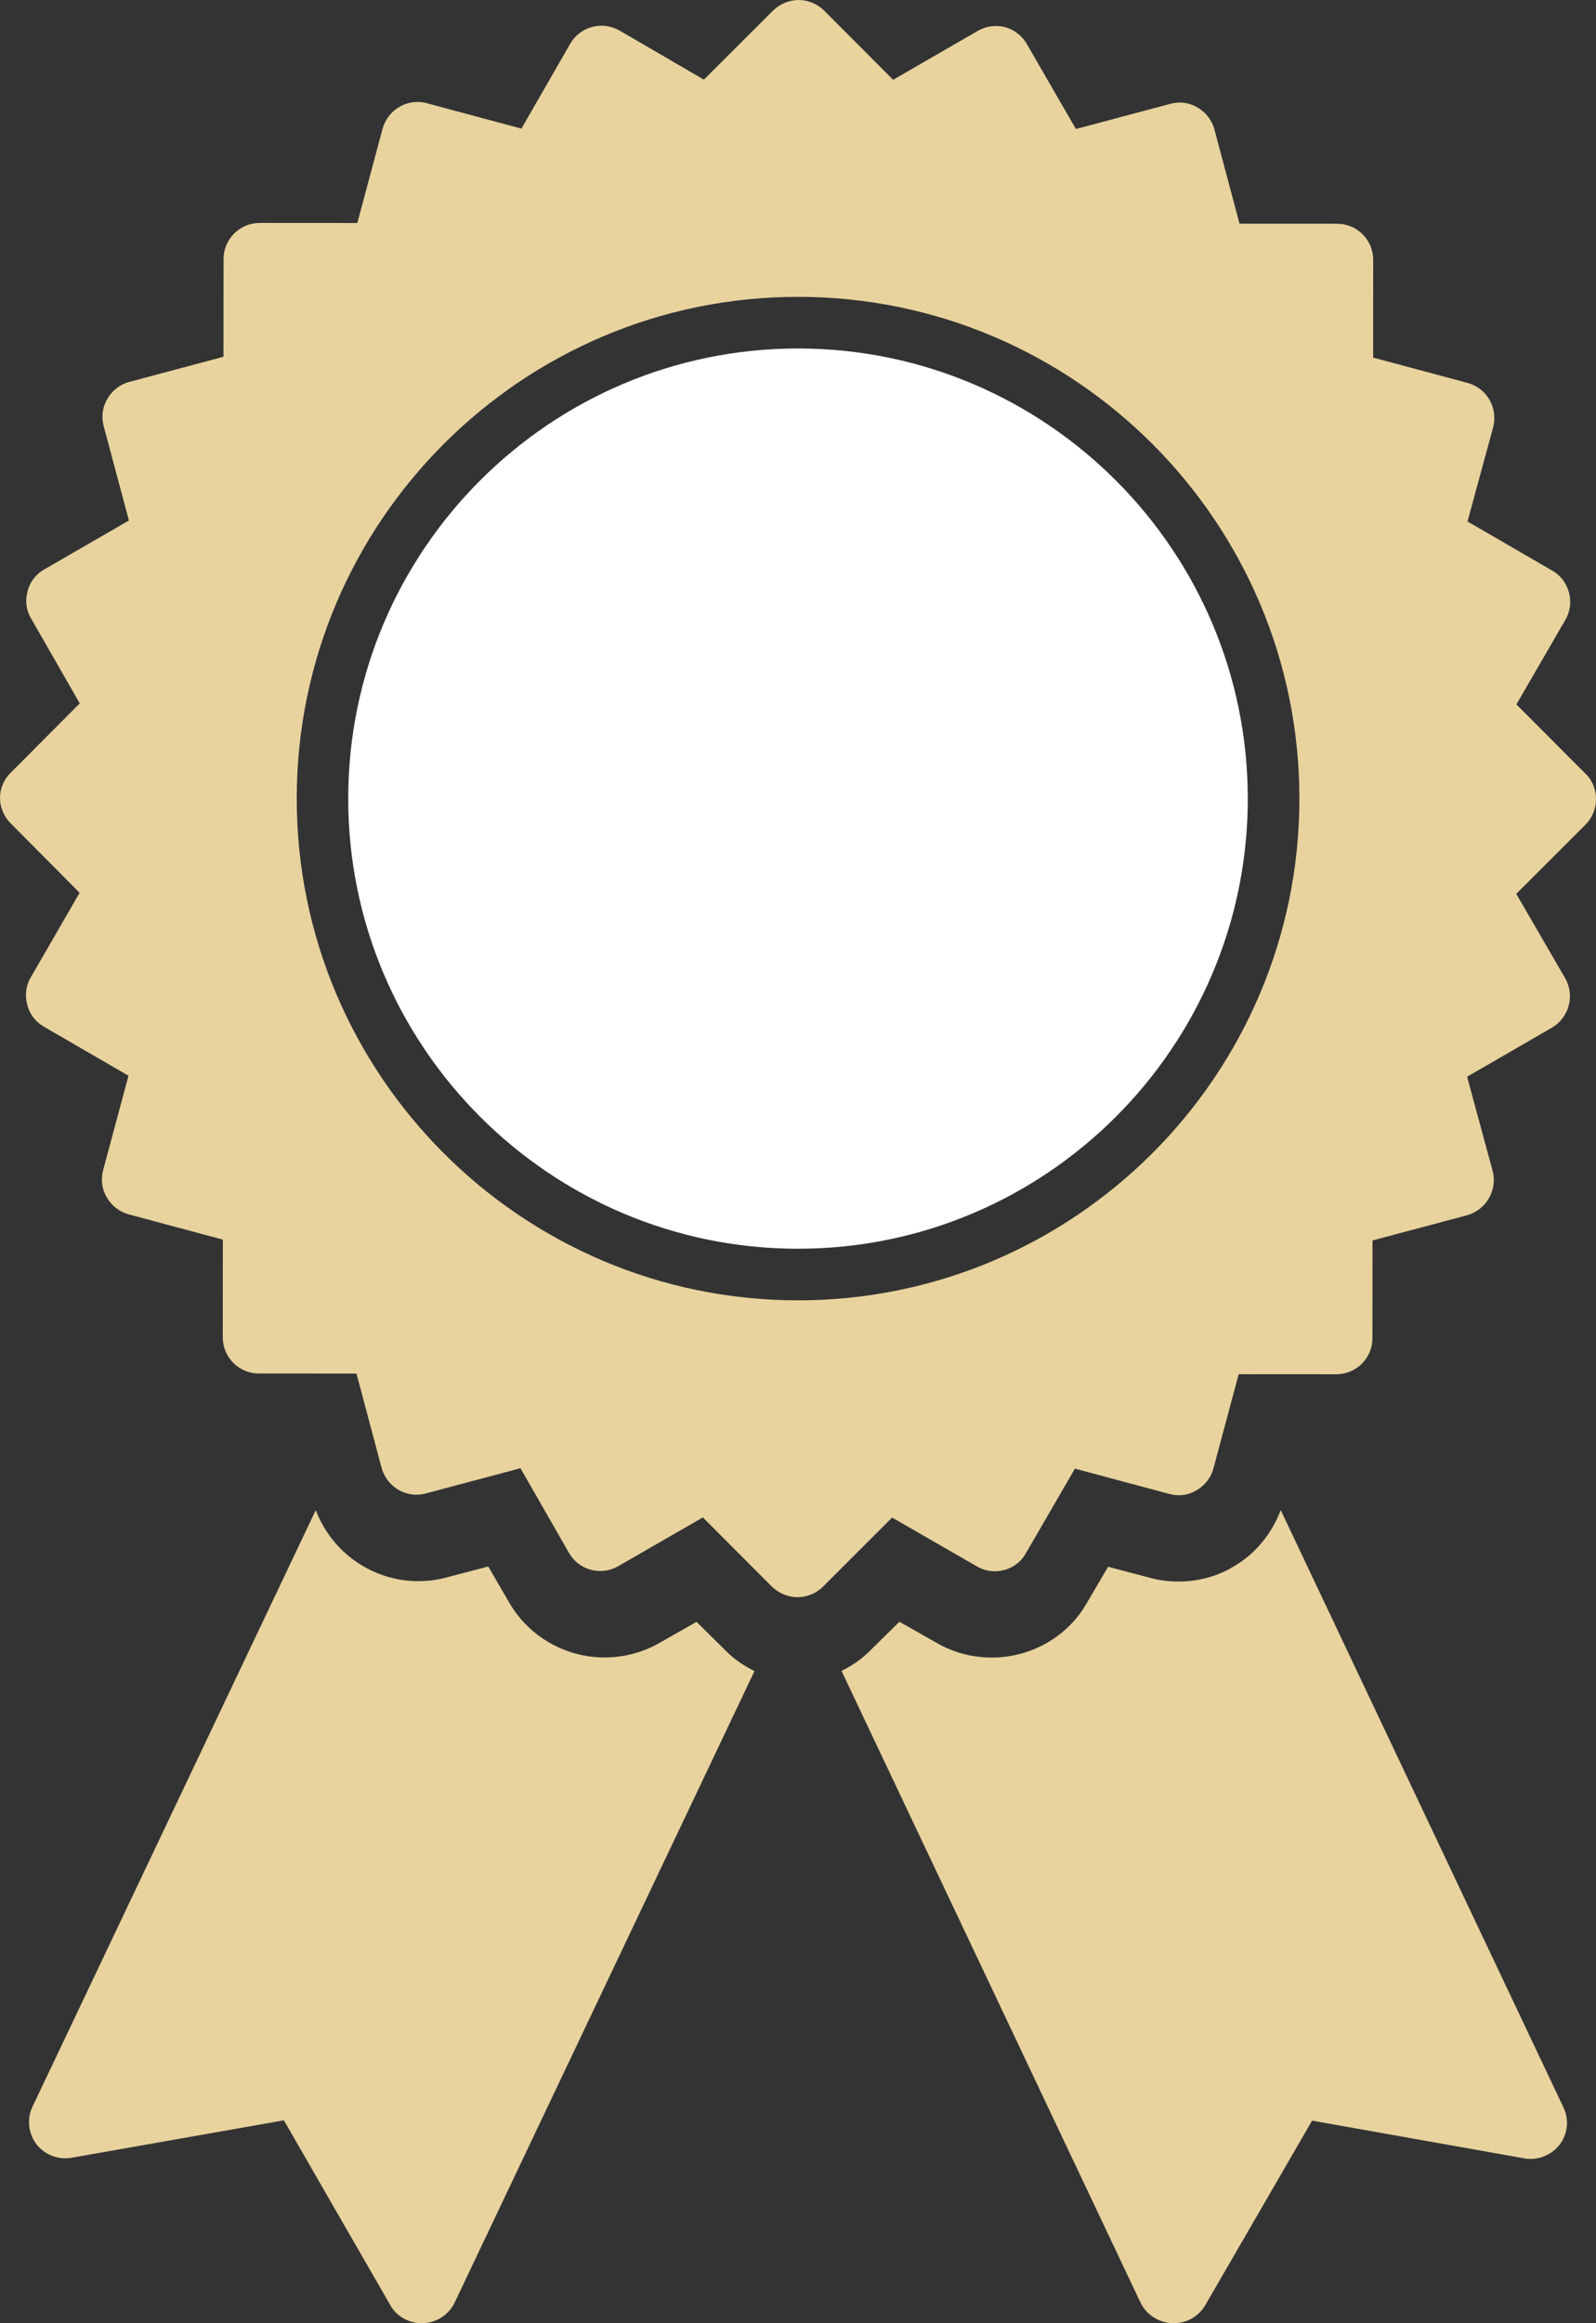 <?xml version="1.0" encoding="UTF-8"?>
<svg width="55px" height="80px" viewBox="0 0 55 80" version="1.1" xmlns="http://www.w3.org/2000/svg" xmlns:xlink="http://www.w3.org/1999/xlink">
    <rect x="0" y="0" width="55" height="80" fill="#333333" stroke="none"/>
    <g stroke="none" stroke-width="1" fill="none" fill-rule="evenodd">
        <g transform="translate(-1133, -3314)">
            <g id="Group-48" transform="translate(0, 2794)">
                <g id="Group-2">
                    <g id="icons/desktop/icon80__quality--primary" transform="translate(1120, 520)">
                        <g id="002-medal-2" transform="translate(13, 0)">
                            <g id="002-medal">
                                <path d="M55,27.514 C55,27.191 54.876,26.868 54.64,26.644 L52.257,24.257 L53.948,21.338 C54.284,20.755 54.086,19.984 53.49,19.648 L50.572,17.957 L51.456,14.715 C51.63,14.044 51.233,13.36 50.575,13.186 L47.321,12.314 L47.323,8.947 C47.324,8.264 46.765,7.704 46.082,7.704 L42.715,7.701 L41.848,4.446 C41.761,4.135 41.55,3.861 41.264,3.7 C40.979,3.526 40.643,3.488 40.333,3.575 L37.077,4.442 L35.389,1.521 C35.228,1.236 34.955,1.024 34.644,0.937 C34.321,0.85 33.986,0.899 33.7,1.061 L30.779,2.748 L28.396,0.361 C28.172,0.137 27.849,0 27.526,0 C27.191,0 26.88,0.136 26.644,0.36 L24.257,2.743 L21.351,1.052 C21.065,0.89 20.717,0.84 20.407,0.927 C20.084,1.013 19.81,1.224 19.648,1.51 L17.969,4.429 L14.715,3.556 C14.056,3.37 13.373,3.767 13.186,4.425 L12.314,7.679 L8.947,7.677 C8.264,7.676 7.704,8.235 7.704,8.918 L7.701,12.285 L4.446,13.153 C4.135,13.239 3.861,13.45 3.7,13.736 C3.526,14.022 3.488,14.357 3.575,14.68 L4.442,17.924 L1.521,19.611 C1.236,19.772 1.024,20.045 0.949,20.368 C0.862,20.679 0.899,21.014 1.073,21.3 L2.748,24.221 L0.373,26.605 C0.137,26.828 -7.10542736e-15,27.151 -7.10542736e-15,27.474 C-7.10542736e-15,27.809 0.136,28.12 0.372,28.356 L2.743,30.743 L1.064,33.649 C0.89,33.935 0.852,34.283 0.939,34.593 C1.013,34.916 1.224,35.19 1.51,35.352 L4.428,37.043 L3.556,40.285 C3.469,40.608 3.506,40.944 3.68,41.23 C3.841,41.515 4.114,41.727 4.425,41.814 L7.679,42.686 L7.677,46.053 C7.676,46.736 8.235,47.296 8.918,47.296 L12.285,47.299 L13.152,50.554 C13.338,51.213 14.021,51.611 14.68,51.425 L17.936,50.558 L19.611,53.479 C19.958,54.075 20.716,54.275 21.312,53.927 L24.221,52.252 L26.604,54.639 C26.84,54.863 27.151,55 27.486,55 C27.809,55 28.132,54.864 28.356,54.64 L30.743,52.257 L33.661,53.936 C34.245,54.284 35.015,54.086 35.351,53.49 L37.043,50.572 L40.298,51.444 C40.608,51.531 40.944,51.494 41.229,51.32 C41.515,51.159 41.727,50.886 41.814,50.575 L42.686,47.321 L46.053,47.323 C46.736,47.324 47.296,46.765 47.296,46.082 L47.299,42.715 L50.554,41.848 C51.213,41.662 51.611,40.991 51.438,40.32 L50.558,37.077 L53.479,35.389 C54.075,35.042 54.275,34.284 53.94,33.688 L52.252,30.779 L54.639,28.396 C54.875,28.16 55,27.849 55,27.514 Z M27.49,44.777 C17.963,44.77 10.219,37.014 10.226,27.487 C10.233,17.961 17.989,10.215 27.515,10.222 C37.042,10.229 44.786,17.986 44.779,27.512 C44.772,37.039 37.016,44.783 27.49,44.777 Z" id="Shape" fill="#E8D39E"></path>
                                <path d="M53.879,72.57 L44.135,52 C43.818,52.837 43.233,53.542 42.461,53.971 C41.951,54.278 41.285,54.461 40.605,54.461 C40.263,54.46 39.922,54.413 39.592,54.322 L38.187,53.951 L37.438,55.223 C36.787,56.359 35.53,57.079 34.172,57.078 C33.496,57.078 32.831,56.898 32.252,56.557 L30.995,55.845 L29.939,56.884 C29.665,57.154 29.342,57.364 29,57.538 L39.298,79.279 C39.499,79.701 39.915,79.975 40.394,80 L40.445,80 C40.899,80 41.315,79.765 41.542,79.367 L45.216,73.024 L52.515,74.32 C52.982,74.408 53.449,74.222 53.739,73.862 C54.029,73.489 54.08,72.992 53.879,72.57 Z" id="Path" fill="#E8D39E"></path>
                                <path d="M25.103,56.934 L24.003,55.848 L22.729,56.572 C22.159,56.9 21.499,57.075 20.833,57.075 C19.496,57.074 18.245,56.364 17.571,55.223 L16.825,53.941 L15.397,54.317 C15.101,54.4 14.756,54.447 14.411,54.447 C12.832,54.446 11.428,53.45 10.882,52 L1.118,72.547 C0.917,72.969 0.979,73.466 1.256,73.839 C1.546,74.2 2.011,74.387 2.478,74.3 L9.783,73.013 L13.443,79.365 C13.657,79.763 14.085,80 14.539,80 L14.589,80 C15.055,79.975 15.471,79.702 15.672,79.28 L26,57.544 C25.679,57.381 25.372,57.186 25.103,56.934 Z" id="Path" fill="#E8D39E"></path>
                                <path d="M27.511,12 C18.964,11.994 12.006,18.942 12,27.489 C11.994,36.035 18.942,42.994 27.489,43 C36.036,43.006 42.994,36.058 43,27.512 C43.006,18.965 36.058,12.006 27.511,12 Z" id="Path" fill="#FFFFFF"></path>
                            </g>
                        </g>
                    </g>
                </g>
            </g>
        </g>
    </g>
</svg>
